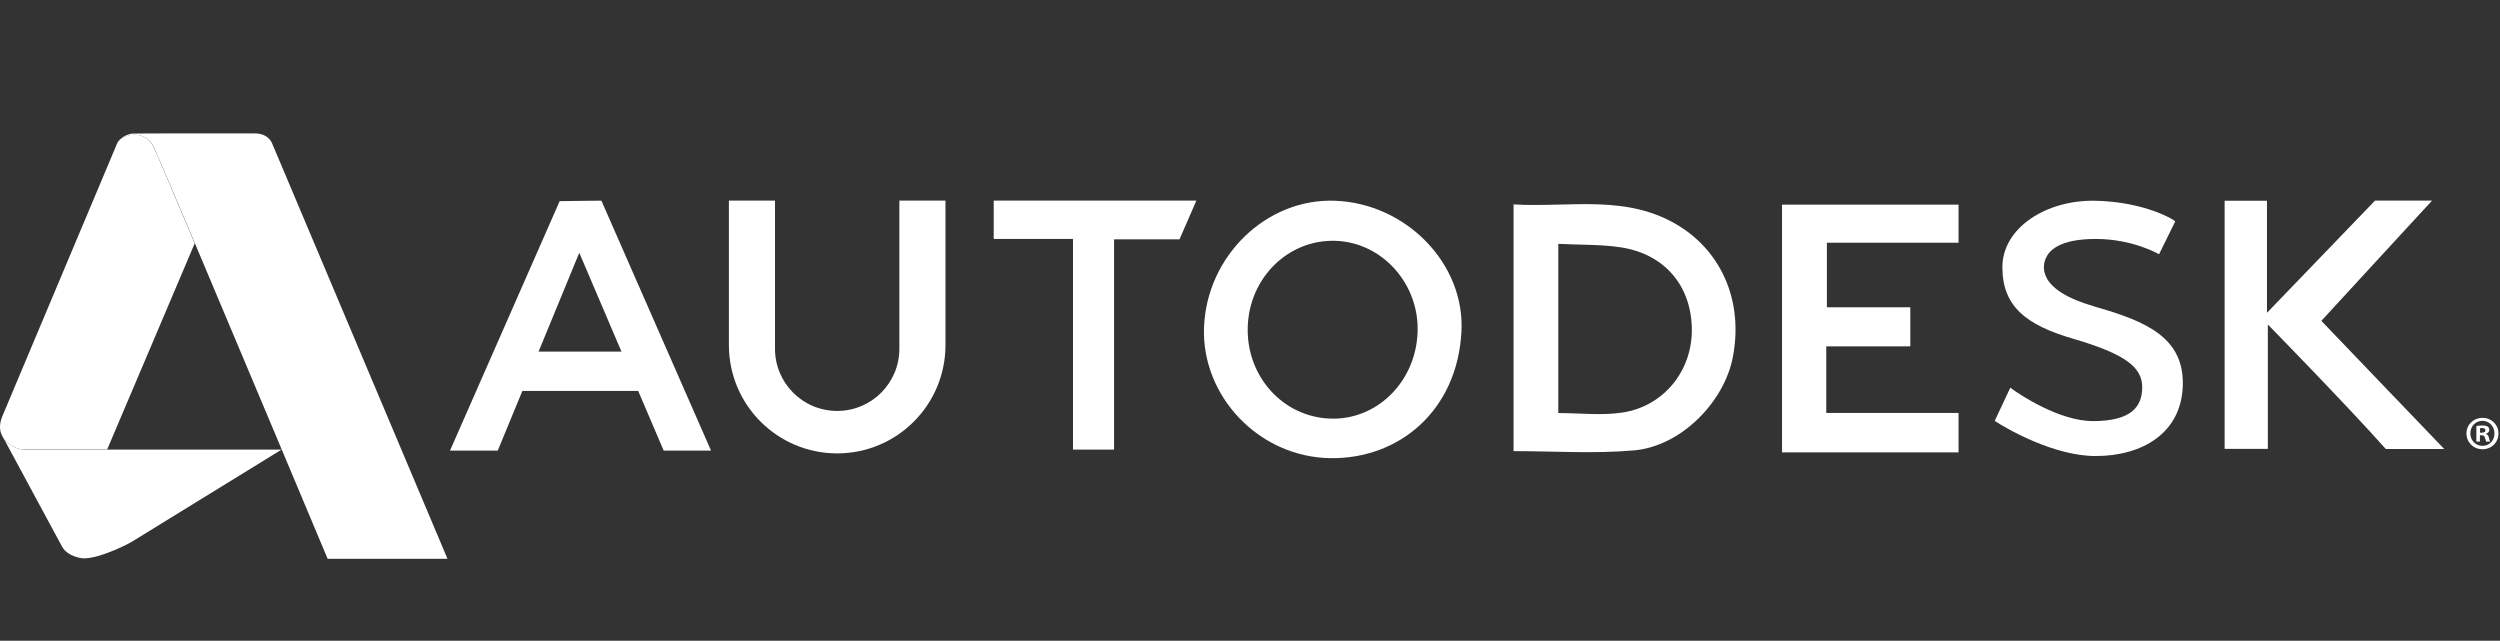<svg width="199" height="51" viewBox="0 0 199 51" fill="none" xmlns="http://www.w3.org/2000/svg">
<rect x="0" y="0" width="199" height="51" fill="#333333" stroke="none"/>
<path fill-rule="evenodd" clip-rule="evenodd" d="M120.48 35.91V16.27C124.97 16.54 129.53 15.41 133.69 18.01C137.12 20.16 138.76 24.08 137.94 28.4C137.26 32.01 133.79 35.53 130.07 35.85C126.91 36.13 123.71 35.91 120.47 35.91H120.48ZM124.04 19.41V32.88C125.8 32.88 127.51 33.09 129.14 32.84C132.48 32.33 134.73 29.46 134.67 26.15C134.61 22.7 132.46 20.19 128.96 19.68C127.41 19.45 125.82 19.5 124.04 19.41Z" fill="white"/>
<path fill-rule="evenodd" clip-rule="evenodd" d="M95.84 26.06C96.05 20.38 100.81 15.77 106.27 15.98C111.93 16.19 116.63 20.99 116.33 26.42C115.99 32.69 111.37 36.54 105.91 36.47C100.18 36.39 95.64 31.51 95.84 26.07V26.06ZM99.32 26.02C99.2 29.94 102.09 33.17 105.86 33.32C109.58 33.47 112.69 30.41 112.84 26.46C112.99 22.59 110.02 19.29 106.3 19.17C102.55 19.05 99.44 22.1 99.32 26.02Z" fill="white"/>
<path fill-rule="evenodd" clip-rule="evenodd" d="M155.9 32.87V36.01H141.85V16.29H155.9V19.32H145.42V24.46H152.06V27.57H145.37V32.87H155.89H155.9Z" fill="white"/>
<path d="M184.78 25.54C187.49 22.6 190.66 19.14 193.59 15.97H189.05L180.45 24.9V15.98H177.08V35.73H180.52V25.83C180.52 25.83 186.7 32.14 189.91 35.74H194.56C191.4 32.44 187.48 28.37 184.78 25.54Z" fill="white"/>
<path d="M47.88 15.97L44.55 16.01L35.82 35.87H39.62L41.58 31.12H50.8L52.83 35.87H56.6L47.87 15.97H47.88ZM42.87 27.99L46.11 20.12L49.47 27.99H42.87Z" fill="white"/>
<path d="M79.1 19.02H85.41V35.79H88.68V19.05H93.89L95.23 15.97H79.1V19.02Z" fill="white"/>
<path d="M166.69 24.38C162.07 23.07 162.6 21.1 162.85 20.55C163.09 19.99 163.87 19.02 166.83 19.02C169.79 19.02 171.86 20.24 171.86 20.24L173.15 17.62C173.07 17.49 170.7 16.06 166.78 15.98C162.86 15.9 159.39 18.15 159.39 21.27C159.39 24.39 161.28 25.87 165.01 26.96C169.23 28.19 170.52 29.26 170.52 30.82C170.52 32.38 169.65 33.52 166.59 33.52C163.97 33.52 160.81 31.46 160.02 30.86L158.78 33.5C159.79 34.17 163.52 36.3 166.81 36.3C170.52 36.3 173.64 34.48 173.75 30.69C173.86 26.91 170.91 25.58 166.71 24.4L166.69 24.38Z" fill="white"/>
<path d="M71.59 27.76C71.59 30.49 69.38 32.71 66.64 32.71C63.9 32.71 61.69 30.5 61.69 27.76V15.97H58.02V27.47C58.02 32.23 61.88 36.09 66.64 36.09C71.4 36.09 75.26 32.23 75.26 27.47V15.97H71.59V27.76Z" fill="white"/>
<path d="M198.88 34.5C198.88 35.21 198.33 35.76 197.61 35.76C196.89 35.76 196.33 35.21 196.33 34.5C196.33 33.79 196.9 33.26 197.61 33.26C198.32 33.26 198.88 33.81 198.88 34.5ZM196.64 34.5C196.64 35.05 197.05 35.49 197.61 35.49C198.17 35.49 198.56 35.05 198.56 34.5C198.56 33.95 198.16 33.5 197.6 33.5C197.04 33.5 196.64 33.95 196.64 34.49V34.5ZM197.41 35.15H197.12V33.91C197.23 33.89 197.39 33.87 197.6 33.87C197.84 33.87 197.94 33.91 198.03 33.96C198.1 34.01 198.15 34.11 198.15 34.23C198.15 34.37 198.04 34.47 197.89 34.52V34.54C198.01 34.59 198.08 34.68 198.12 34.84C198.16 35.03 198.18 35.11 198.21 35.15H197.9C197.9 35.15 197.84 34.99 197.8 34.85C197.78 34.71 197.7 34.65 197.54 34.65H197.4V35.15H197.41ZM197.41 34.44H197.55C197.71 34.44 197.84 34.39 197.84 34.26C197.84 34.15 197.76 34.07 197.57 34.07C197.49 34.07 197.44 34.07 197.41 34.09V34.45V34.44Z" fill="white"/>
<path d="M10.61 10.72C9.76 10.77 9.4 11.26 9.36 11.33L0.17 33.17C0.17 33.17 0.16 33.22 0.14 33.25C-0.06 33.8 -0.03 34.26 0.14 34.63L0.24 34.82C0.64 35.45 1.42 35.78 1.88 35.78H8.53L15.5 19.37C13.73 15.19 12.41 12.06 12.21 11.66C11.83 10.87 11.07 10.69 10.59 10.72H10.61Z" fill="white"/>
<path d="M1.89 35.78C1.42 35.78 0.64 35.45 0.25 34.82L2.84 39.62L4.94 43.51C5.4 44.34 6.57 44.44 6.57 44.44C7.78 44.52 10.01 43.4 10.45 43.15C10.87 42.9 21.05 36.63 22.41 35.79H1.89V35.78Z" fill="white"/>
<path d="M0.25 34.83L0.15 34.64C0.18 34.71 0.21 34.77 0.25 34.83Z" fill="white"/>
<path d="M21.68 11.46C21.68 11.46 21.42 10.61 20.27 10.62C20.27 10.62 18.66 10.62 16.76 10.62C14.07 10.62 10.79 10.62 10.57 10.63C9.99 10.68 9.52 11.07 9.36 11.34C9.4 11.27 9.76 10.78 10.61 10.73C11.09 10.7 11.85 10.88 12.23 11.67C12.42 12.07 13.75 15.2 15.52 19.38C19.37 28.5 25.31 42.64 26.08 44.48H35.62L21.68 11.46Z" fill="white"/>
</svg>
